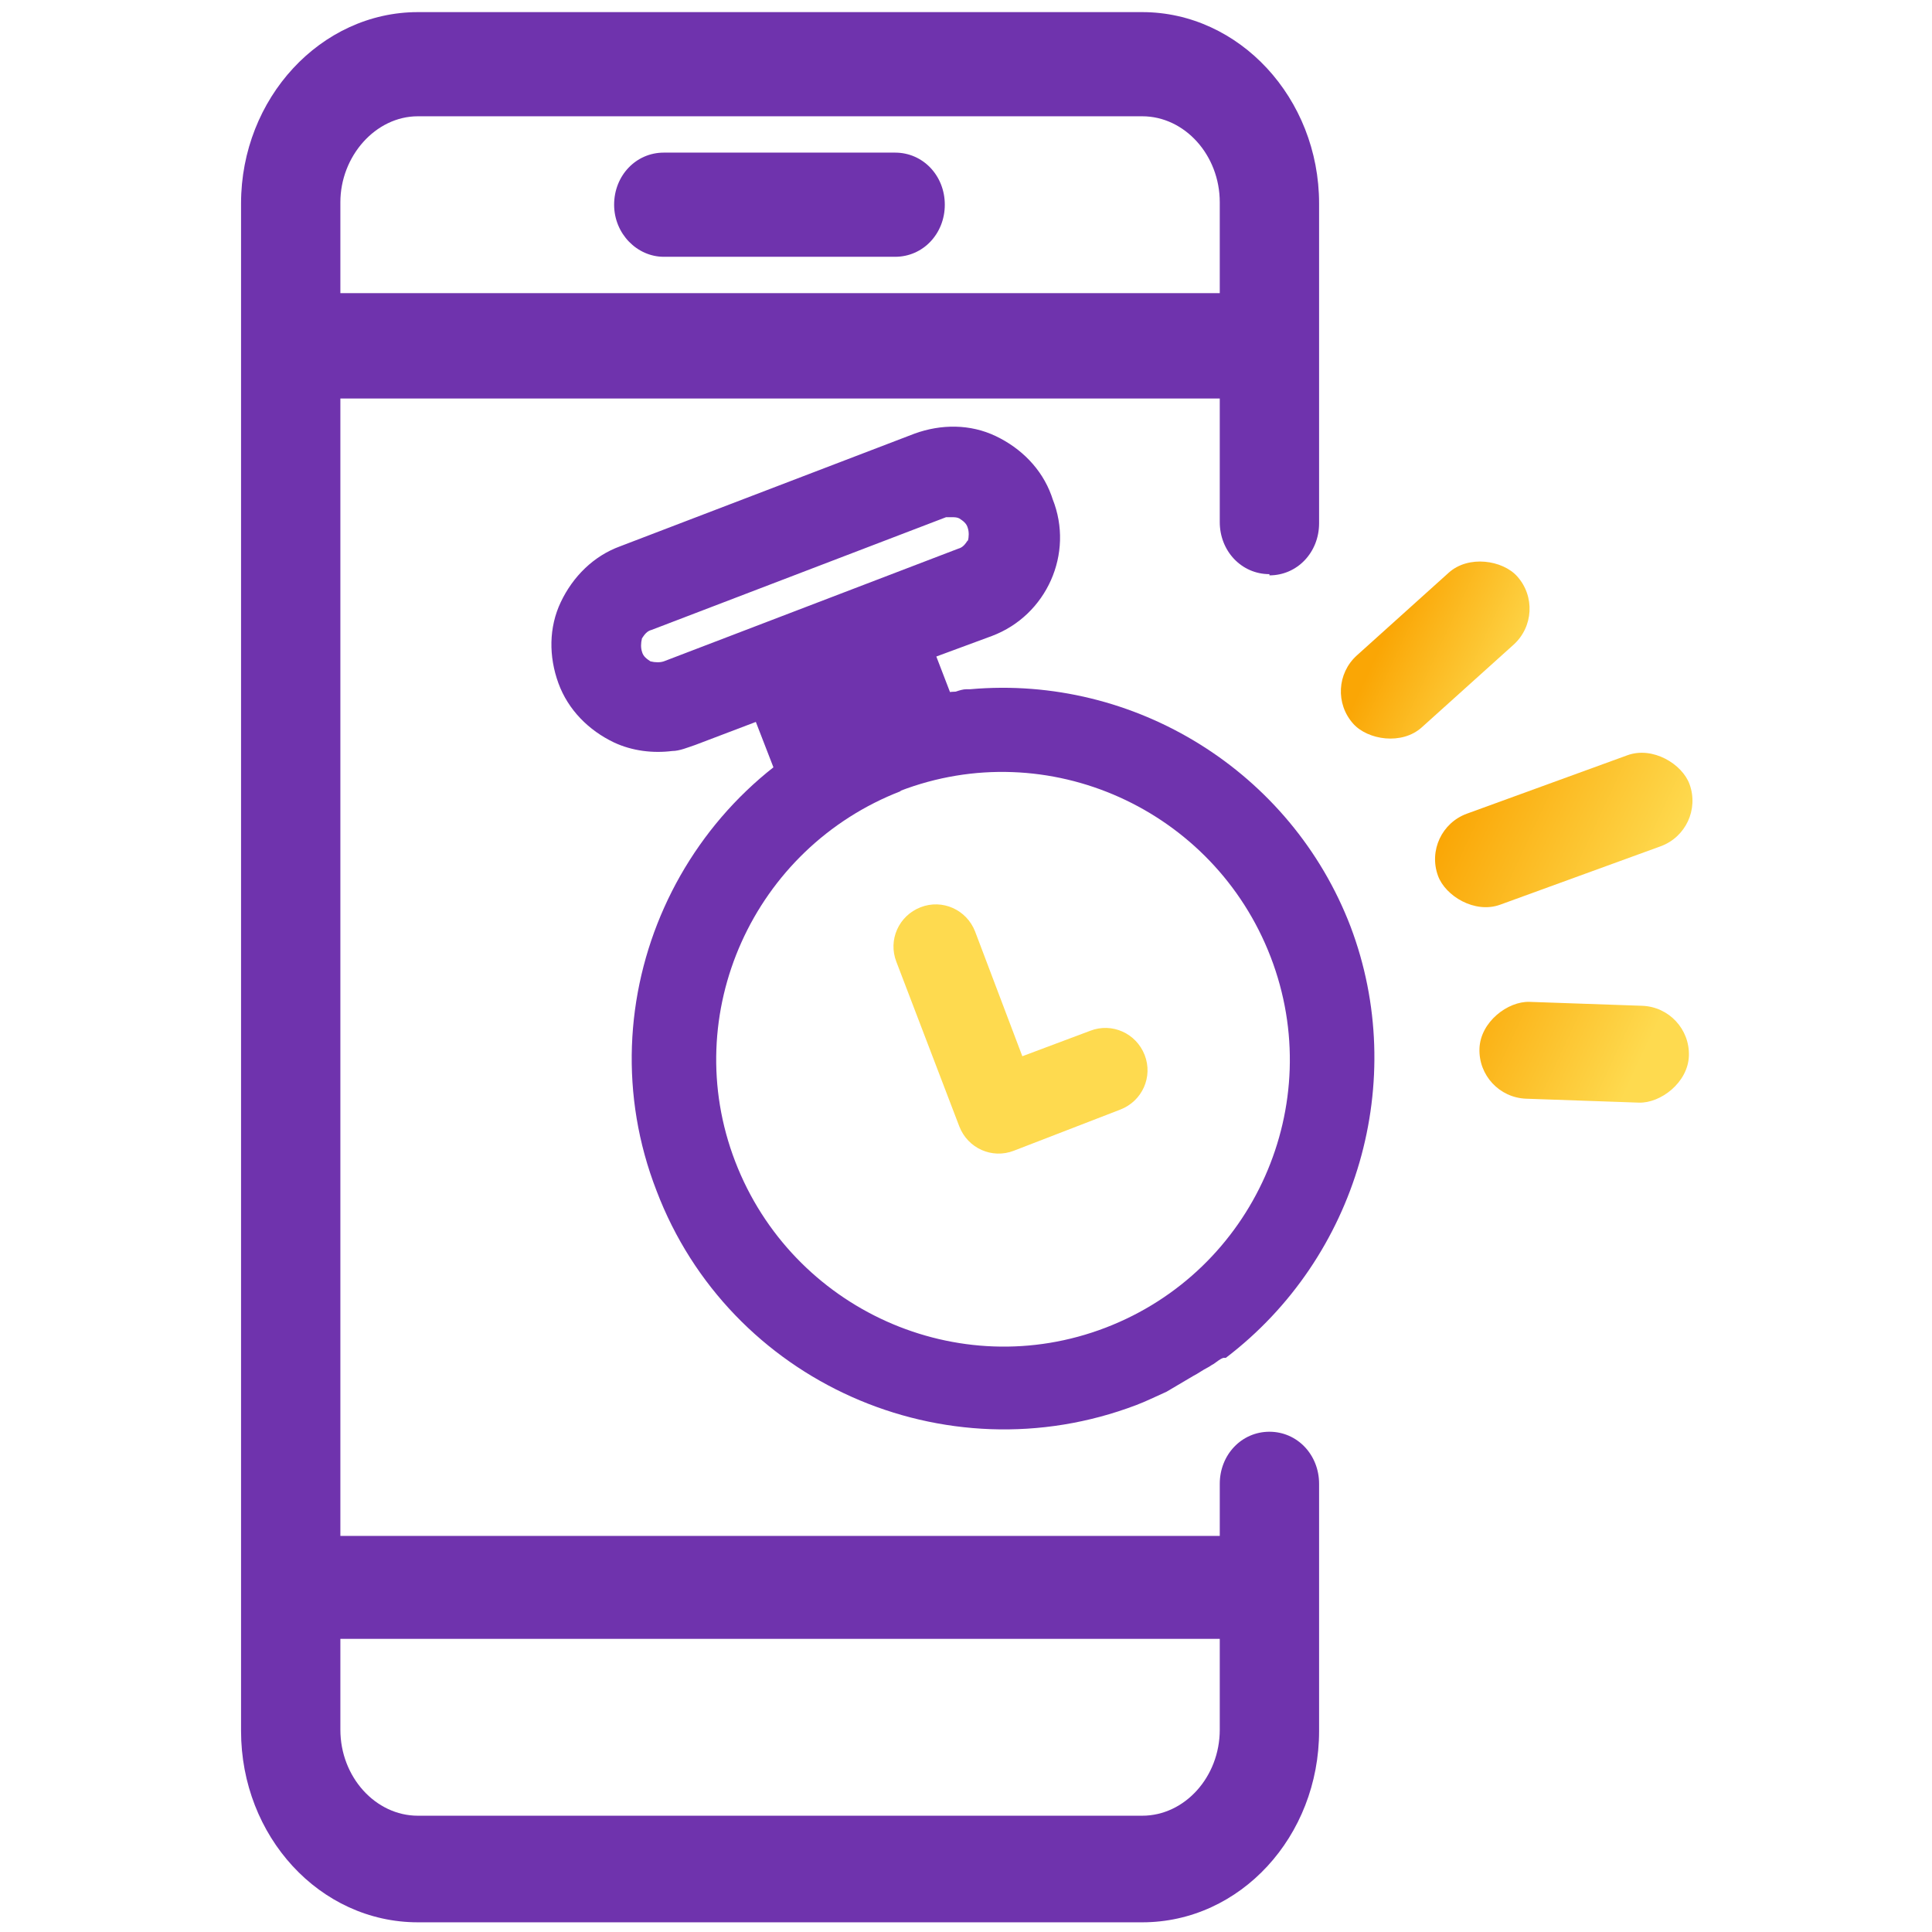 <?xml version="1.0" encoding="UTF-8"?> <svg xmlns="http://www.w3.org/2000/svg" xmlns:xlink="http://www.w3.org/1999/xlink" id="Layer_1" version="1.1" viewBox="0 0 159.5 159.5"><defs><linearGradient id="linear-gradient" x1="90.9" x2="102.9" y1="1736.7" y2="1736.7" gradientTransform="rotate(67 1376.56 911.752)" gradientUnits="userSpaceOnUse"><stop offset="0" stop-color="#faa605"></stop><stop offset="1" stop-color="#feda4f"></stop></linearGradient><linearGradient xlink:href="#linear-gradient" id="linear-gradient1" x1="103.7" x2="121.7" y1="1745.8" y2="1745.8" gradientTransform="rotate(45 2145.472 926.884)"></linearGradient><linearGradient xlink:href="#linear-gradient" id="linear-gradient2" x1="113.7" x2="130.3" y1="1761.6" y2="1761.6" gradientTransform="rotate(113 683.547 927.407)"></linearGradient><linearGradient xlink:href="#linear-gradient" id="linear-gradient3" x1="73.7" x2="94.8" y1="84.9" y2="84.9"></linearGradient><style> .st4{fill:#6f33ad} </style></defs><path d="M104.8 47.5c2.3 0 4.1-1.9 4.1-4.3V16.8c0-8.7-6.6-15.8-14.6-15.8H34.5c-8 0-14.6 7.1-14.6 15.8v126.1c0 8.7 6.5 15.8 14.6 15.8h59.8c8.1 0 14.6-7.1 14.6-15.8v-20.4c0-2.4-1.8-4.3-4.1-4.3s-4.1 1.9-4.1 4.3v4.3H28.1V32.9h72.6v10.2c0 2.4 1.8 4.3 4.1 4.3ZM28.1 24.2v-7.5c0-3.8 2.9-7.1 6.4-7.1h59.8c3.5 0 6.4 3.2 6.4 7.1v7.5H28.1Zm0 118.6v-7.5h72.6v7.5c0 3.9-2.9 7.1-6.4 7.1H34.5c-3.5 0-6.4-3.2-6.4-7.1Z" class="st4"></path><path d="M73.9 12.6H54.8c-2.3 0-4.1 1.9-4.1 4.3s1.9 4.3 4.1 4.3h19.1c2.3 0 4.1-1.9 4.1-4.3s-1.8-4.3-4.1-4.3Z" class="st4"></path><rect width="18.2" height="8" x="109.4" y="49.7" fill="url(#linear-gradient)" rx="4" ry="4" transform="rotate(-42 118.45 53.7)"></rect><rect width="22.1" height="8" x="118" y="64.6" fill="url(#linear-gradient1)" rx="4" ry="4" transform="rotate(-20 128.85 68.42)"></rect><rect width="8" height="17.3" x="126.8" y="78.2" fill="url(#linear-gradient2)" rx="4" ry="4" transform="rotate(-88 130.803 86.868)"></rect><path d="M80 56.9h-.2c-.3 0-.6.1-.9.2-.5 0-.8.1-1.2.2h-.5c-.2 0-.3.1-.5.1h-.4c-1.4.3-2.9.7-4.4 1.4-15.8 6-23.8 23.8-17.7 39.5 6 15.8 23.8 23.7 39.6 17.7.8-.3 1.6-.7 2.5-1.1l2.2-1.3c.4-.2.8-.5 1.2-.7.2-.1.3-.2.5-.3.3-.2.5-.4.8-.5h.2c10.9-8.3 15.1-22.9 10.3-35.6-4.9-12.8-17.8-20.8-31.4-19.6Zm-5.7 8.4c12.2-4.7 25.9 1.5 30.6 13.7 4.7 12.2-1.4 25.9-13.6 30.6s-25.9-1.5-30.6-13.7C56 83.7 62.2 70 74.4 65.3Z" class="st4"></path><path fill="url(#linear-gradient3)" d="m83.7 95 8.8-3.4c1.8-.7 2.7-2.7 2-4.5s-2.7-2.7-4.5-2l-5.6 2.1-3.9-10.3c-.7-1.8-2.7-2.7-4.5-2s-2.7 2.7-2 4.5L79.2 93c.7 1.8 2.7 2.7 4.5 2Z"></path><path d="M86.8 40.9c-.8-2.2-2.5-3.9-4.6-4.9-2.1-1-4.5-1-6.7-.2l-24.3 9.3c-2.2.8-3.9 2.5-4.9 4.6s-1 4.5-.2 6.7 2.5 3.9 4.6 4.9c1.5.7 3.2.9 4.8.7.6 0 1.3-.3 1.9-.5l5-1.9 3.1 8 6.9-2.6-1.2-3.2.7-1.1 1.5 3.9 6.9-2.6-3-7.8 4.6-1.7c4.5-1.7 6.8-6.8 5-11.3Zm-6.9 3.7c-.2.3-.4.6-.8.7l-24.3 9.3c-.3.1-.7.1-1.1 0-.3-.2-.6-.4-.7-.8-.1-.3-.1-.7 0-1.1.2-.3.4-.6.8-.7l24.3-9.3h.5c.2 0 .4 0 .6.1.3.2.6.4.7.8.1.3.1.7 0 1.1Z" class="st4"></path></svg> 